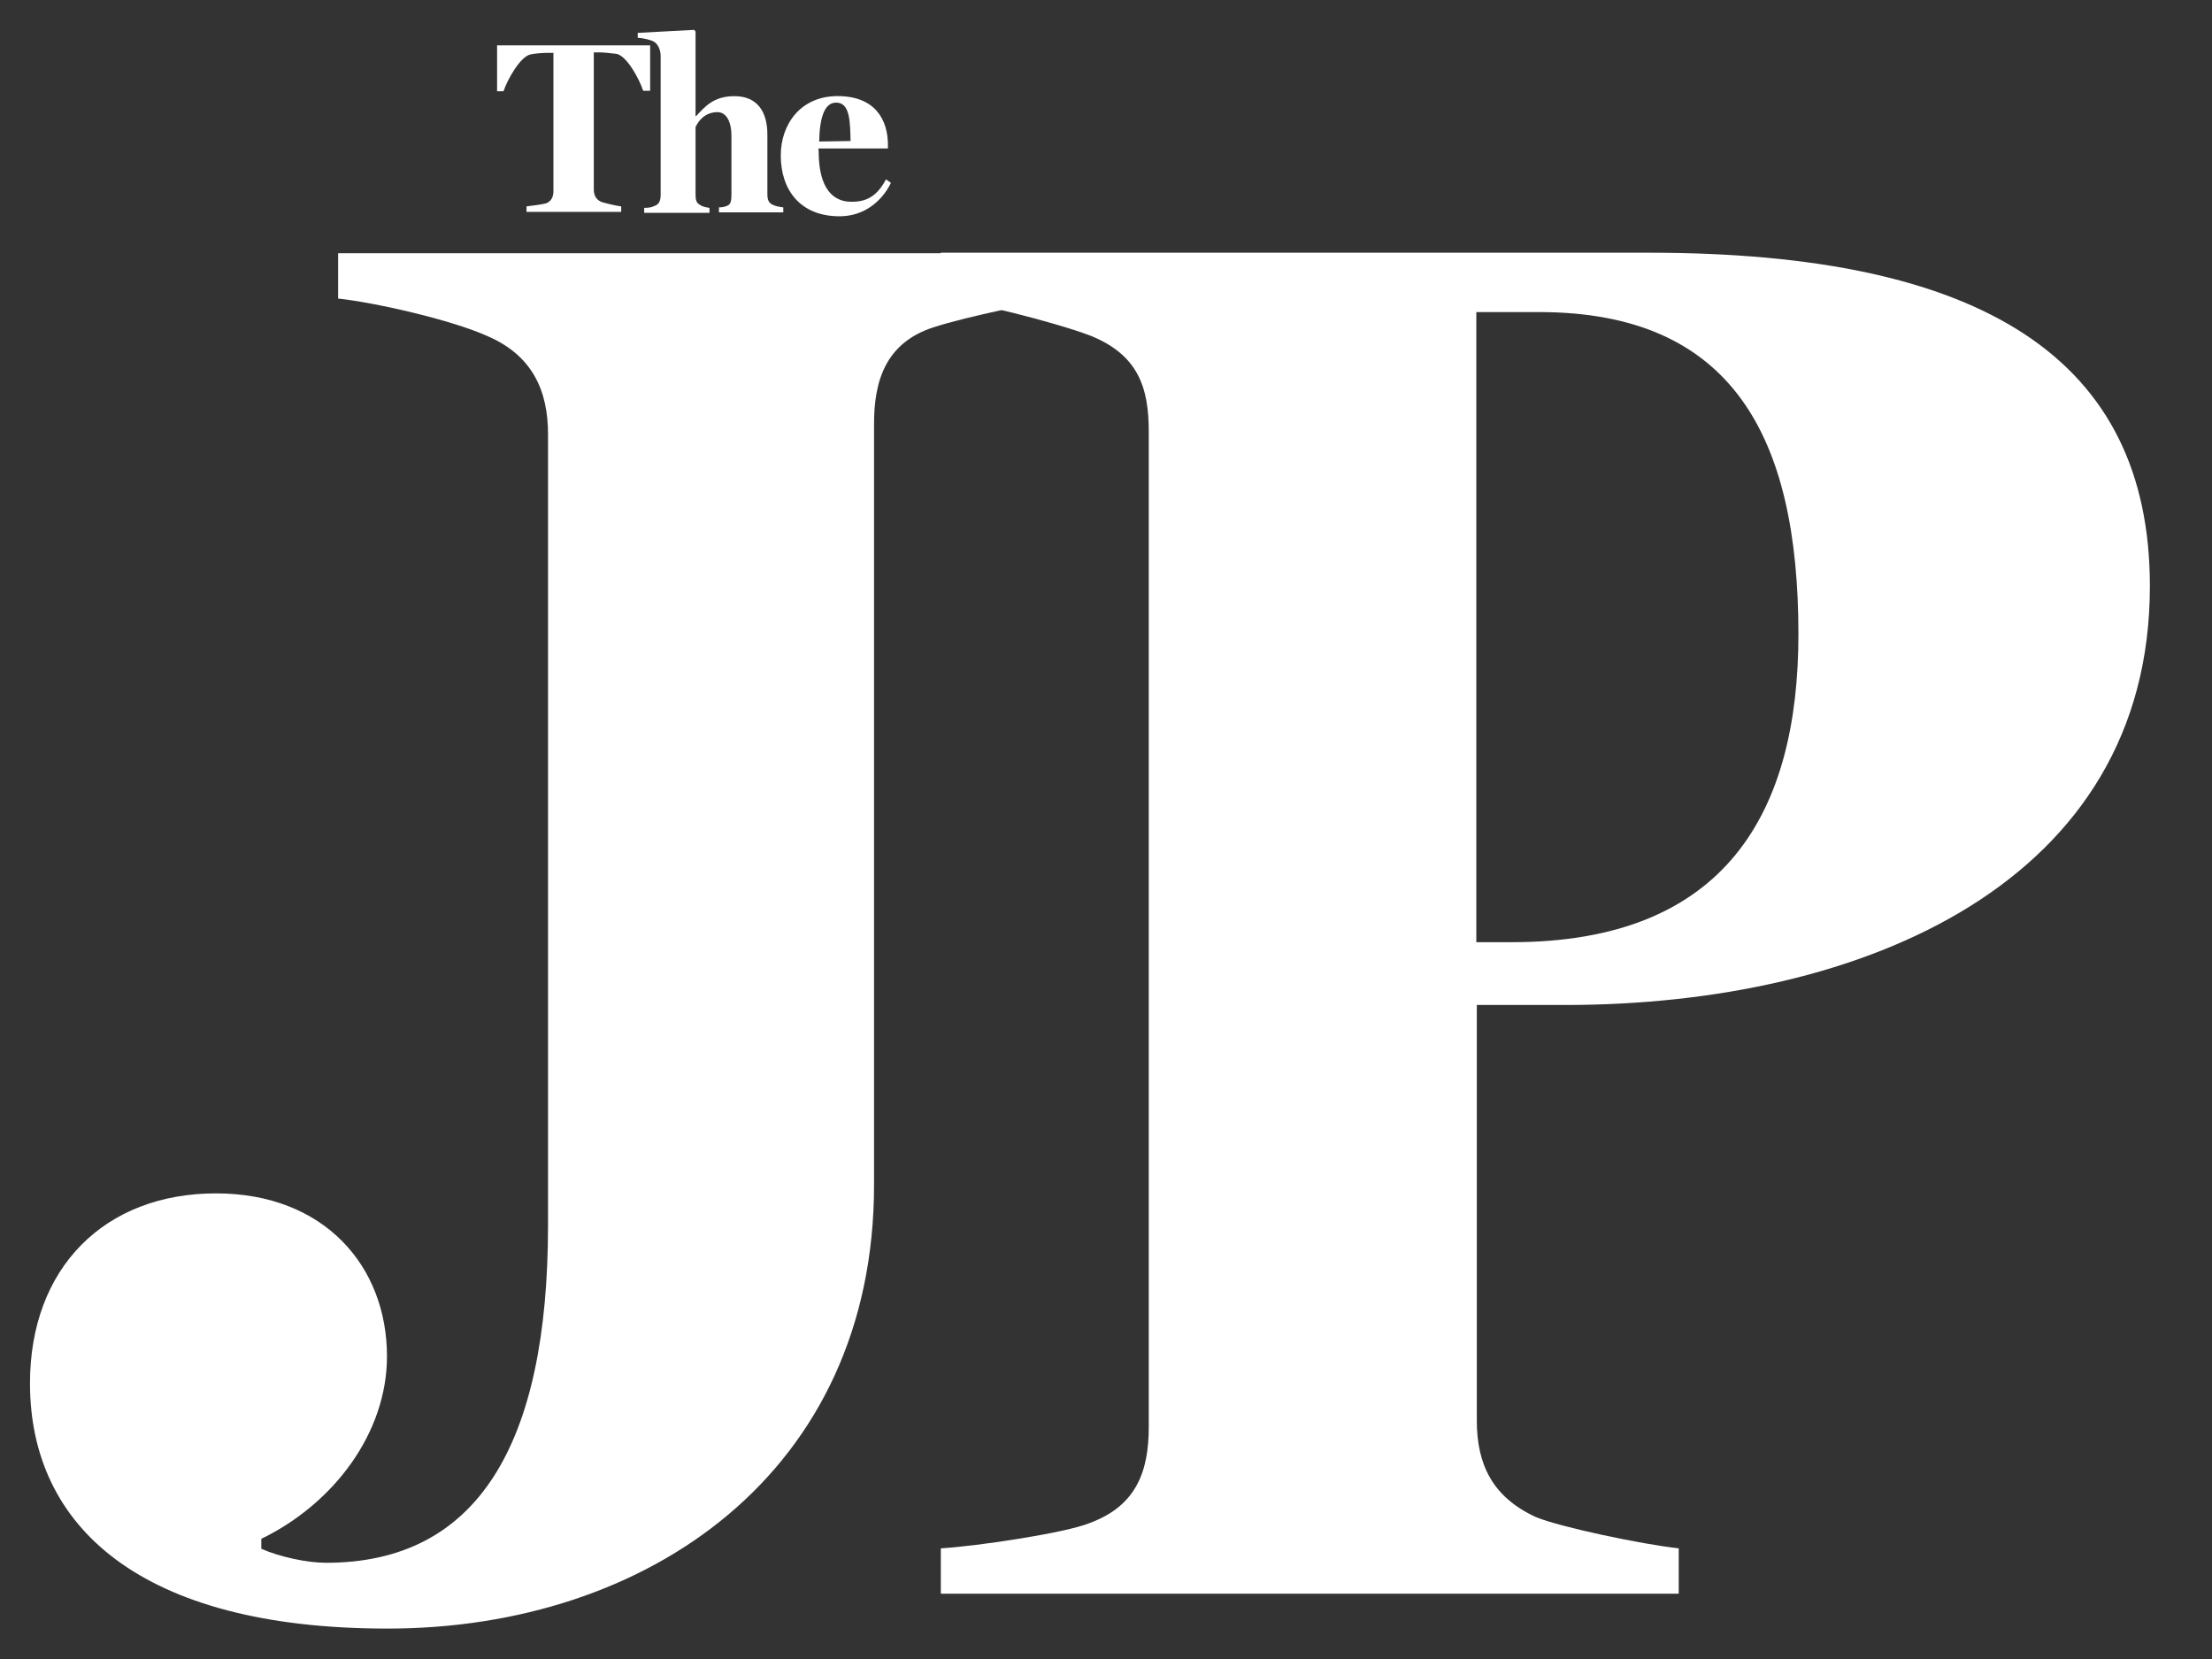 <svg width="36" height="27" viewBox="0 0 36 27" fill="none" xmlns="http://www.w3.org/2000/svg">
<rect x="0" y="0" width="36" height="27" fill="#333333" stroke="none"/>
<path d="M25.049 5.079H24.027V15.334H24.603C28.084 15.334 29.269 13.224 29.269 10.32C29.269 7.091 28.181 5.079 25.049 5.079ZM25.471 16.356H24.035V23.122C24.035 23.828 24.287 24.363 24.992 24.688C25.374 24.85 26.721 25.134 27.321 25.199V25.937H15.312V25.199C15.889 25.166 17.357 24.947 17.739 24.785C18.509 24.501 18.696 23.925 18.696 23.219V7.026C18.696 6.32 18.534 5.776 17.739 5.46C17.13 5.233 15.856 4.916 15.312 4.852V4.113H26.843C32.271 4.113 34.989 5.841 34.989 9.541C34.989 14.344 30.356 16.356 25.471 16.356Z" fill="white"/>
<path d="M10.467 1.477C10.411 1.298 10.2 0.901 10.029 0.876C9.948 0.868 9.834 0.852 9.745 0.852H9.664V3.083C9.664 3.172 9.696 3.245 9.786 3.286C9.834 3.302 10.029 3.351 10.11 3.359V3.448H8.569V3.359C8.633 3.351 8.836 3.326 8.885 3.31C8.974 3.278 9.007 3.197 9.007 3.115V0.86H8.926C8.836 0.86 8.723 0.868 8.642 0.884C8.471 0.909 8.252 1.306 8.195 1.485H8.09V0.738H10.581V1.477H10.467Z" fill="white"/>
<path d="M11.701 3.456V3.375C11.75 3.375 11.807 3.366 11.848 3.342C11.896 3.318 11.904 3.253 11.904 3.164V2.214C11.904 1.955 11.807 1.825 11.677 1.825C11.466 1.825 11.361 1.979 11.32 2.068V3.155C11.32 3.245 11.328 3.302 11.393 3.334C11.434 3.366 11.499 3.375 11.547 3.383V3.464H10.484V3.383C10.557 3.383 10.606 3.375 10.655 3.35C10.728 3.326 10.752 3.261 10.752 3.172V0.908C10.752 0.819 10.712 0.722 10.647 0.681C10.598 0.649 10.452 0.616 10.379 0.616V0.535L11.296 0.486L11.32 0.511V1.89H11.328C11.474 1.736 11.612 1.565 11.953 1.565C12.318 1.565 12.489 1.809 12.489 2.19V3.155C12.489 3.245 12.505 3.302 12.578 3.334C12.627 3.358 12.683 3.366 12.748 3.375V3.456H11.701Z" fill="white"/>
<path d="M13.608 1.67C13.421 1.67 13.34 1.905 13.332 2.303L13.843 2.295C13.835 1.978 13.835 1.67 13.608 1.67ZM13.665 3.52C13.015 3.52 12.707 3.082 12.707 2.53C12.707 2.019 13.032 1.564 13.632 1.564C14.241 1.564 14.451 1.946 14.451 2.36V2.416H13.324C13.316 2.416 13.324 2.457 13.324 2.465C13.324 2.936 13.47 3.284 13.859 3.284C14.103 3.284 14.273 3.195 14.419 2.919L14.5 2.976C14.354 3.276 14.062 3.52 13.665 3.52Z" fill="white"/>
<path d="M16.302 4.121H5.503V4.859C6.111 4.924 7.353 5.208 7.929 5.468C8.667 5.784 8.919 6.36 8.919 7.066V19.941C8.919 23.519 7.767 25.434 5.308 25.434C4.992 25.434 4.545 25.336 4.253 25.206V25.044C5.438 24.468 6.298 23.316 6.298 22.075C6.298 20.606 5.276 19.422 3.515 19.422C1.705 19.422 0.488 20.631 0.488 22.513C0.488 24.841 2.281 26.505 6.306 26.505C10.558 26.505 14.225 23.949 14.225 19.284V6.895C14.225 6.19 14.42 5.581 15.183 5.33C15.483 5.232 15.897 5.135 16.302 5.046V4.121Z" fill="white"/>
</svg>
